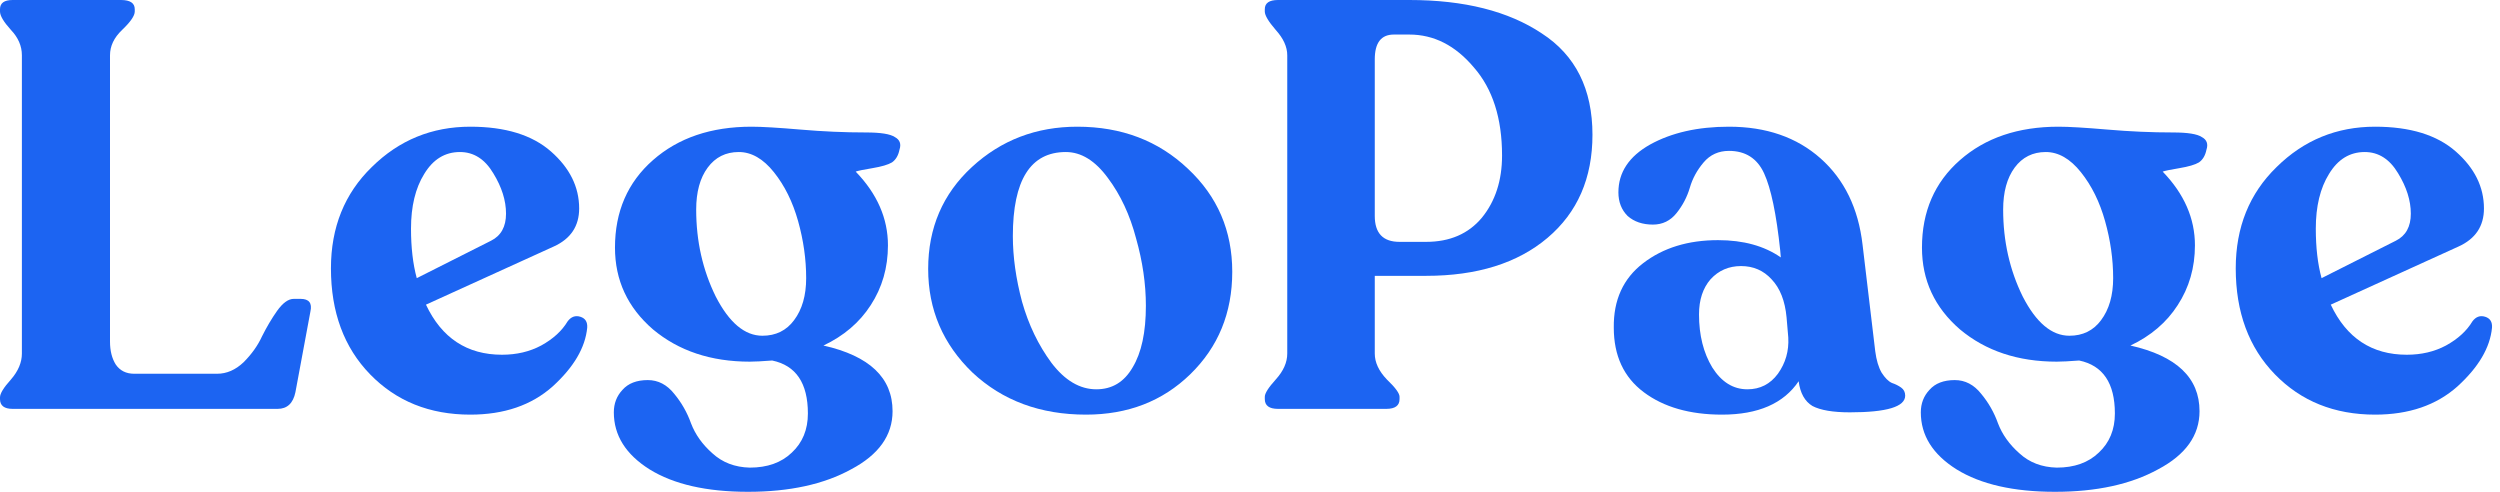 <svg width="122" height="24" viewBox="0 0 122 24" fill="none" xmlns="http://www.w3.org/2000/svg">
<path d="M0.618 19.953C0.206 19.953 0 19.794 0 19.475V19.391C0 19.204 0.178 18.913 0.534 18.52C0.89 18.108 1.068 17.686 1.068 17.255V2.698C1.068 2.248 0.89 1.836 0.534 1.461C0.178 1.068 0 0.768 0 0.562V0.45C0 0.15 0.206 0 0.618 0H5.902C6.351 0 6.576 0.15 6.576 0.45V0.562C6.576 0.768 6.37 1.068 5.958 1.461C5.564 1.836 5.368 2.248 5.368 2.698V16.665C5.368 17.115 5.461 17.489 5.649 17.789C5.855 18.089 6.155 18.239 6.548 18.239H10.595C11.063 18.239 11.494 18.052 11.888 17.677C12.281 17.283 12.581 16.862 12.787 16.412C13.012 15.963 13.255 15.55 13.518 15.176C13.799 14.782 14.07 14.585 14.333 14.585H14.67C15.082 14.585 15.241 14.792 15.148 15.204L14.417 19.138C14.305 19.681 14.014 19.953 13.546 19.953H0.618Z" fill="#1C64F2"/>
<path d="M27.701 15.681C27.869 15.457 28.075 15.382 28.319 15.457C28.562 15.532 28.675 15.71 28.656 15.991C28.562 16.965 28 17.92 26.97 18.857C25.939 19.775 24.6 20.234 22.951 20.234C20.965 20.234 19.335 19.578 18.061 18.267C16.787 16.956 16.15 15.232 16.15 13.096C16.15 11.091 16.815 9.443 18.146 8.15C19.476 6.838 21.078 6.183 22.951 6.183C24.656 6.183 25.968 6.585 26.886 7.391C27.804 8.197 28.263 9.124 28.263 10.173C28.263 11.035 27.851 11.653 27.026 12.028L20.787 14.867C21.555 16.497 22.792 17.311 24.497 17.311C25.209 17.311 25.846 17.162 26.408 16.862C26.989 16.543 27.42 16.15 27.701 15.681ZM22.445 7.419C21.715 7.419 21.134 7.775 20.703 8.487C20.272 9.18 20.057 10.07 20.057 11.157C20.057 12.075 20.15 12.881 20.338 13.574L23.963 11.747C24.45 11.504 24.694 11.063 24.694 10.426C24.694 9.789 24.488 9.133 24.075 8.459C23.663 7.766 23.12 7.419 22.445 7.419Z" fill="#1C64F2"/>
<path d="M42.264 6.464C42.976 6.464 43.444 6.539 43.669 6.689C43.913 6.82 43.988 7.026 43.894 7.307C43.838 7.588 43.716 7.794 43.529 7.925C43.341 8.037 43.023 8.131 42.573 8.206C42.123 8.281 41.852 8.337 41.758 8.375C42.807 9.461 43.332 10.66 43.332 11.972C43.332 13.059 43.051 14.033 42.489 14.895C41.945 15.738 41.177 16.393 40.184 16.862C42.432 17.368 43.557 18.436 43.557 20.066C43.557 21.246 42.882 22.192 41.533 22.904C40.203 23.635 38.526 24 36.503 24C34.479 24 32.877 23.635 31.697 22.904C30.536 22.173 29.955 21.246 29.955 20.122C29.955 19.691 30.095 19.326 30.376 19.026C30.657 18.707 31.07 18.548 31.613 18.548C32.119 18.548 32.55 18.773 32.906 19.223C33.262 19.653 33.533 20.131 33.721 20.656C33.927 21.199 34.273 21.686 34.76 22.117C35.248 22.567 35.856 22.801 36.587 22.82C37.449 22.82 38.133 22.576 38.639 22.089C39.163 21.602 39.425 20.965 39.425 20.178C39.425 18.698 38.845 17.836 37.683 17.593C37.196 17.63 36.831 17.649 36.587 17.649C34.695 17.649 33.121 17.124 31.866 16.075C30.629 15.007 30.011 13.677 30.011 12.084C30.011 10.323 30.629 8.899 31.866 7.813C33.102 6.726 34.704 6.183 36.671 6.183C37.177 6.183 37.974 6.23 39.06 6.323C40.147 6.417 41.215 6.464 42.264 6.464ZM33.974 10.229C33.974 11.766 34.292 13.18 34.929 14.473C35.585 15.747 36.343 16.384 37.205 16.384C37.861 16.384 38.376 16.131 38.751 15.625C39.145 15.101 39.341 14.417 39.341 13.574C39.341 12.656 39.21 11.728 38.948 10.792C38.685 9.855 38.292 9.059 37.767 8.403C37.243 7.747 36.671 7.419 36.053 7.419C35.416 7.419 34.91 7.672 34.536 8.178C34.161 8.684 33.974 9.368 33.974 10.229Z" fill="#1C64F2"/>
<path d="M52.996 20.234C50.766 20.234 48.921 19.55 47.459 18.183C46.017 16.796 45.295 15.11 45.295 13.124C45.295 11.119 46.008 9.461 47.431 8.15C48.855 6.838 50.569 6.183 52.574 6.183C54.729 6.183 56.527 6.867 57.97 8.234C59.413 9.583 60.134 11.26 60.134 13.265C60.134 15.269 59.45 16.937 58.082 18.267C56.733 19.578 55.038 20.234 52.996 20.234ZM53.502 18.998C54.27 18.998 54.86 18.642 55.272 17.93C55.703 17.218 55.919 16.215 55.919 14.923C55.919 13.855 55.759 12.759 55.441 11.635C55.141 10.492 54.682 9.508 54.064 8.684C53.445 7.841 52.762 7.419 52.012 7.419C50.288 7.419 49.427 8.787 49.427 11.522C49.427 12.534 49.577 13.602 49.876 14.726C50.195 15.85 50.673 16.843 51.31 17.705C51.965 18.567 52.696 18.998 53.502 18.998Z" fill="#1C64F2"/>
<path d="M62.368 19.953C61.937 19.953 61.722 19.794 61.722 19.475V19.363C61.722 19.194 61.9 18.913 62.256 18.52C62.63 18.108 62.818 17.686 62.818 17.255V2.698C62.818 2.286 62.63 1.874 62.256 1.461C61.9 1.049 61.722 0.749 61.722 0.562V0.45C61.722 0.15 61.937 0 62.368 0H68.776C71.455 0 73.609 0.543 75.239 1.63C76.888 2.698 77.712 4.347 77.712 6.576C77.712 8.693 76.982 10.37 75.52 11.607C74.059 12.843 72.082 13.461 69.591 13.461H67.089V17.255C67.089 17.686 67.286 18.108 67.68 18.52C68.092 18.913 68.298 19.194 68.298 19.363V19.475C68.298 19.794 68.082 19.953 67.651 19.953H62.368ZM68.298 11.803H69.591C70.752 11.803 71.661 11.41 72.317 10.623C72.972 9.817 73.3 8.806 73.3 7.588C73.3 5.77 72.841 4.337 71.923 3.288C71.024 2.22 69.975 1.686 68.776 1.686H68.017C67.399 1.686 67.089 2.089 67.089 2.895V10.539C67.089 11.382 67.492 11.803 68.298 11.803Z" fill="#1C64F2"/>
<path d="M91.512 17.143C91.568 17.574 91.671 17.92 91.821 18.183C91.989 18.445 92.158 18.614 92.327 18.689C92.495 18.745 92.645 18.82 92.776 18.913C92.907 19.007 92.973 19.138 92.973 19.307C92.973 19.85 92.074 20.122 90.275 20.122C89.451 20.122 88.842 20.019 88.448 19.813C88.074 19.588 87.849 19.185 87.774 18.604C87.043 19.691 85.797 20.234 84.036 20.234C82.463 20.234 81.189 19.869 80.214 19.138C79.24 18.407 78.753 17.358 78.753 15.991C78.734 14.642 79.212 13.592 80.186 12.843C81.16 12.094 82.378 11.719 83.84 11.719C85.076 11.719 86.097 12 86.903 12.562L86.875 12.225C86.687 10.445 86.425 9.19 86.088 8.459C85.751 7.728 85.179 7.363 84.374 7.363C83.868 7.363 83.455 7.55 83.137 7.925C82.818 8.3 82.594 8.712 82.463 9.162C82.331 9.611 82.116 10.023 81.816 10.398C81.516 10.773 81.132 10.96 80.664 10.96C80.158 10.96 79.746 10.82 79.427 10.539C79.128 10.239 78.978 9.855 78.978 9.386C78.978 8.412 79.493 7.635 80.523 7.054C81.573 6.473 82.856 6.183 84.374 6.183C86.191 6.183 87.68 6.698 88.842 7.728C90.003 8.759 90.687 10.164 90.893 11.944L91.512 17.143ZM85.273 18.998C85.891 18.998 86.388 18.745 86.762 18.239C87.137 17.714 87.305 17.124 87.268 16.468L87.184 15.485C87.109 14.679 86.865 14.061 86.453 13.63C86.06 13.199 85.563 12.984 84.964 12.984C84.364 12.984 83.868 13.199 83.474 13.63C83.1 14.061 82.912 14.632 82.912 15.344C82.912 16.356 83.128 17.218 83.558 17.93C84.008 18.642 84.579 18.998 85.273 18.998Z" fill="#1C64F2"/>
<path d="M106.045 6.464C106.757 6.464 107.225 6.539 107.45 6.689C107.693 6.82 107.768 7.026 107.675 7.307C107.618 7.588 107.497 7.794 107.309 7.925C107.122 8.037 106.803 8.131 106.354 8.206C105.904 8.281 105.632 8.337 105.539 8.375C106.588 9.461 107.113 10.66 107.113 11.972C107.113 13.059 106.832 14.033 106.269 14.895C105.726 15.738 104.958 16.393 103.965 16.862C106.213 17.368 107.337 18.436 107.337 20.066C107.337 21.246 106.663 22.192 105.314 22.904C103.984 23.635 102.307 24 100.284 24C98.26 24 96.658 23.635 95.478 22.904C94.316 22.173 93.736 21.246 93.736 20.122C93.736 19.691 93.876 19.326 94.157 19.026C94.438 18.707 94.85 18.548 95.394 18.548C95.899 18.548 96.33 18.773 96.686 19.223C97.042 19.653 97.314 20.131 97.501 20.656C97.707 21.199 98.054 21.686 98.541 22.117C99.028 22.567 99.637 22.801 100.368 22.82C101.23 22.82 101.913 22.576 102.419 22.089C102.944 21.602 103.206 20.965 103.206 20.178C103.206 18.698 102.625 17.836 101.464 17.593C100.977 17.63 100.611 17.649 100.368 17.649C98.476 17.649 96.902 17.124 95.647 16.075C94.41 15.007 93.792 13.677 93.792 12.084C93.792 10.323 94.41 8.899 95.647 7.813C96.883 6.726 98.485 6.183 100.452 6.183C100.958 6.183 101.754 6.23 102.841 6.323C103.928 6.417 104.995 6.464 106.045 6.464ZM97.754 10.229C97.754 11.766 98.073 13.18 98.71 14.473C99.365 15.747 100.124 16.384 100.986 16.384C101.642 16.384 102.157 16.131 102.532 15.625C102.925 15.101 103.122 14.417 103.122 13.574C103.122 12.656 102.991 11.728 102.728 10.792C102.466 9.855 102.073 9.059 101.548 8.403C101.024 7.747 100.452 7.419 99.834 7.419C99.197 7.419 98.691 7.672 98.316 8.178C97.942 8.684 97.754 9.368 97.754 10.229Z" fill="#1C64F2"/>
<path d="M120.655 15.681C120.823 15.457 121.029 15.382 121.273 15.457C121.517 15.532 121.629 15.71 121.61 15.991C121.517 16.965 120.954 17.92 119.924 18.857C118.894 19.775 117.554 20.234 115.905 20.234C113.919 20.234 112.289 19.578 111.015 18.267C109.741 16.956 109.104 15.232 109.104 13.096C109.104 11.091 109.769 9.443 111.1 8.15C112.43 6.838 114.032 6.183 115.905 6.183C117.61 6.183 118.922 6.585 119.84 7.391C120.758 8.197 121.217 9.124 121.217 10.173C121.217 11.035 120.805 11.653 119.98 12.028L113.741 14.867C114.51 16.497 115.746 17.311 117.451 17.311C118.163 17.311 118.8 17.162 119.362 16.862C119.943 16.543 120.374 16.15 120.655 15.681ZM115.399 7.419C114.669 7.419 114.088 7.775 113.657 8.487C113.226 9.18 113.011 10.07 113.011 11.157C113.011 12.075 113.104 12.881 113.292 13.574L116.917 11.747C117.404 11.504 117.648 11.063 117.648 10.426C117.648 9.789 117.442 9.133 117.029 8.459C116.617 7.766 116.074 7.419 115.399 7.419Z" fill="#1C64F2"/>
</svg>
